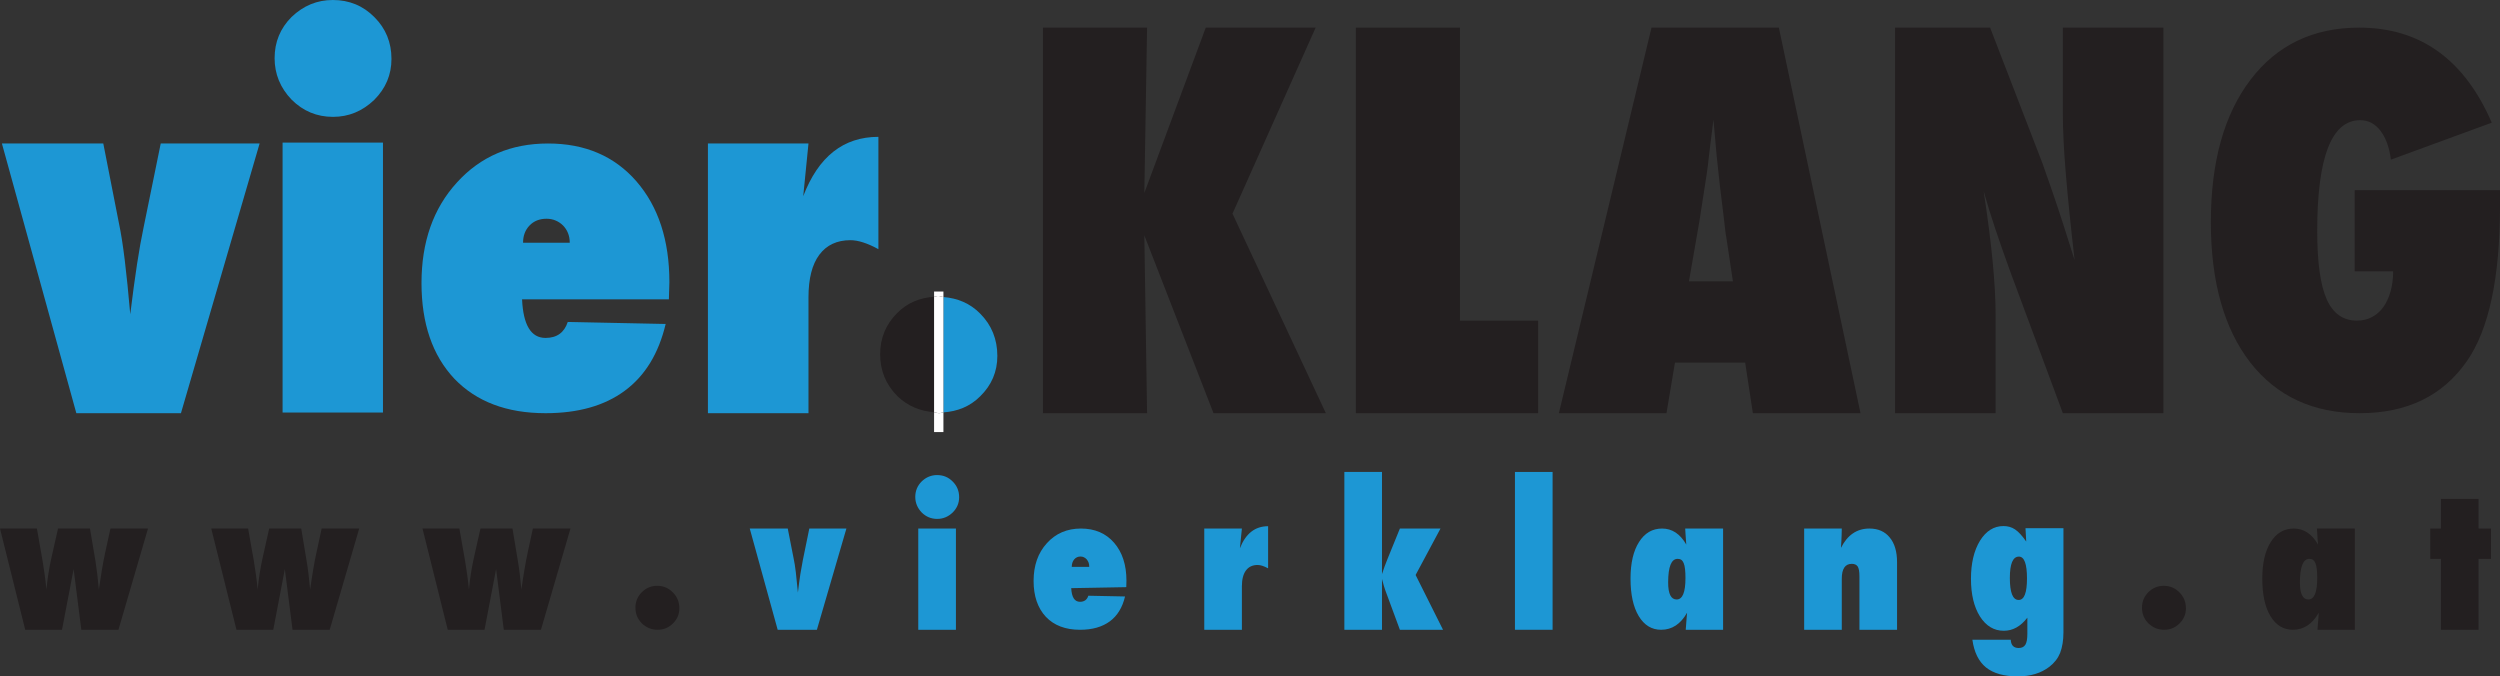 <?xml version="1.0" encoding="UTF-8"?>
<svg xmlns="http://www.w3.org/2000/svg" xmlns:xlink="http://www.w3.org/1999/xlink" width="628.42pt" height="170.02pt" viewBox="0 0 628.42 170.02" version="1.1">
<rect x="0" y="0" width="628.42" height="170.02" fill="#333333" stroke="none"/>
<defs>
<clipPath id="clip1">
  <path d="M 555 6 L 628.422 6 L 628.422 104 L 555 104 Z M 555 6 "/>
</clipPath>
<clipPath id="clip2">
  <path d="M 495 132 L 519 132 L 519 170.02 L 495 170.02 Z M 495 132 "/>
</clipPath>
</defs>
<g id="surface1">
<path style=" stroke:none;fill-rule:nonzero;fill:rgb(11.4%,59.2%,83.099%);fill-opacity:1;" d="M 45.484 103.863 L 19.188 103.863 L 0.48 36.07 L 25.965 36.07 L 29.855 55.906 C 30.402 58.457 30.902 61.629 31.363 65.414 C 31.824 69.203 32.285 73.734 32.742 79.004 C 33.332 74.191 33.895 70.008 34.438 66.449 C 34.984 62.895 35.527 59.84 36.07 57.289 L 40.402 36.07 L 65.258 36.07 L 45.484 103.863 "/>
<path style=" stroke:none;fill-rule:nonzero;fill:rgb(11.4%,59.2%,83.099%);fill-opacity:1;" d="M 98.402 14.812 C 98.402 18.789 96.957 22.219 94.07 25.105 C 91.098 27.953 87.648 29.375 83.711 29.375 C 79.656 29.375 76.18 27.93 73.293 25.043 C 70.449 22.074 69.027 18.602 69.027 14.625 C 69.027 10.566 70.449 7.113 73.293 4.266 C 76.266 1.422 79.719 0 83.648 0 C 87.793 0 91.285 1.441 94.133 4.332 C 96.977 7.176 98.402 10.672 98.402 14.812 Z M 96.266 103.695 L 71.031 103.695 L 71.031 35.84 L 96.266 35.84 L 96.266 103.695 "/>
<path style=" stroke:none;fill-rule:nonzero;fill:rgb(11.4%,59.2%,83.099%);fill-opacity:1;" d="M 142.715 80.93 L 167.324 81.434 C 165.566 88.871 162.133 94.469 157.047 98.223 C 151.965 101.988 145.332 103.863 137.129 103.863 C 127.391 103.863 119.742 100.965 114.199 95.188 C 108.695 89.32 105.953 81.305 105.953 71.137 C 105.953 60.812 108.906 52.402 114.836 45.895 C 120.77 39.344 128.406 36.07 137.758 36.07 C 147.047 36.07 154.453 39.242 159.977 45.582 C 165.504 51.953 168.262 60.406 168.262 70.938 L 168.137 75.238 L 131.23 75.238 C 131.523 81.715 133.488 84.945 137.129 84.945 C 139.977 84.945 141.84 83.609 142.715 80.93 Z M 143.219 61.012 C 143.219 60.133 143.07 59.328 142.777 58.594 C 142.484 57.863 142.066 57.234 141.547 56.699 C 141.02 56.164 140.414 55.758 139.703 55.445 C 138.992 55.141 138.219 54.984 137.383 54.984 C 135.621 54.984 134.199 55.551 133.113 56.68 C 132.023 57.809 131.48 59.254 131.48 61.012 L 143.219 61.012 "/>
<path style=" stroke:none;fill-rule:nonzero;fill:rgb(11.4%,59.2%,83.099%);fill-opacity:1;" d="M 203.227 103.863 L 177.949 103.863 L 177.949 36.07 L 203.227 36.07 L 201.906 49.316 C 205.715 39.367 212.016 34.398 220.801 34.398 L 220.801 62.633 C 218.039 61.125 215.695 60.375 213.77 60.375 C 210.383 60.375 207.766 61.598 205.945 64.047 C 204.125 66.492 203.227 70.059 203.227 74.746 L 203.227 103.863 "/>
<path style=" stroke:none;fill-rule:nonzero;fill:rgb(13.699%,12.199%,12.5%);fill-opacity:1;" d="M 333.281 103.863 L 305.039 103.863 L 287.648 59.168 L 288.34 103.863 L 262.164 103.863 L 262.164 6.945 L 288.34 6.945 L 287.648 48.5 L 303.09 6.945 L 330.711 6.945 L 309.809 53.707 L 333.281 103.863 "/>
<path style=" stroke:none;fill-rule:nonzero;fill:rgb(13.699%,12.199%,12.5%);fill-opacity:1;" d="M 386.637 103.863 L 340.816 103.863 L 340.816 6.945 L 366.992 6.945 L 366.992 80.594 L 386.637 80.594 L 386.637 103.863 "/>
<path style=" stroke:none;fill-rule:nonzero;fill:rgb(13.699%,12.199%,12.5%);fill-opacity:1;" d="M 467.672 103.863 L 440.617 103.863 L 438.676 91.141 L 421.035 91.141 L 418.898 103.863 L 391.848 103.863 L 415.137 6.945 L 447.148 6.945 Z M 435.598 70.719 L 433.902 59.422 C 433.859 59.379 433.777 58.816 433.652 57.727 C 433.566 56.805 433.129 53.164 432.336 46.805 C 432.25 46.094 432.145 45.121 432.02 43.887 C 431.895 42.652 431.727 41.094 431.516 39.207 L 430.703 30.047 C 430.617 30.926 430.492 31.906 430.348 32.996 C 430.199 34.082 430.055 35.277 429.887 36.574 C 429.594 39.164 429.383 40.965 429.258 41.973 C 429.133 42.977 429.051 43.582 429.008 43.789 L 427.188 55.531 L 424.551 70.719 L 435.598 70.719 "/>
<path style=" stroke:none;fill-rule:nonzero;fill:rgb(13.699%,12.199%,12.5%);fill-opacity:1;" d="M 476.355 103.863 L 476.355 6.945 L 500.25 6.945 L 513.379 40.965 C 514.09 42.977 514.895 45.277 515.797 47.871 C 516.695 50.465 517.699 53.457 518.785 56.848 L 521.488 65.383 C 520.523 56.973 519.793 49.777 519.289 43.789 C 518.785 37.809 518.535 32.785 518.535 28.727 L 518.535 6.945 L 543.812 6.945 L 543.812 103.863 L 518.535 103.863 L 505.293 68.207 C 503.91 64.398 502.656 60.832 501.547 57.508 C 500.43 54.18 499.453 51.008 498.617 47.996 C 499.664 54.816 500.418 60.762 500.898 65.824 C 501.379 70.887 501.633 75.324 501.633 79.129 L 501.633 103.863 L 476.355 103.863 "/>
<g clip-path="url(#clip1)" clip-rule="nonzero">
<path style=" stroke:none;fill-rule:nonzero;fill:rgb(13.699%,12.199%,12.5%);fill-opacity:1;" d="M 591.895 47.789 L 628.426 47.789 L 628.426 51.688 C 628.426 69.809 625.641 82.855 620.074 90.816 C 614.008 99.52 605.031 103.863 593.148 103.863 C 581.473 103.863 572.309 99.625 565.656 91.129 C 559.043 82.574 555.738 70.812 555.738 55.852 C 555.738 40.703 559.062 28.77 565.719 20.031 C 572.371 11.309 581.473 6.945 593.023 6.945 C 608.34 6.945 619.449 14.906 626.352 30.84 L 600.992 40.129 C 600.617 37.074 599.738 34.66 598.379 32.879 C 597.02 31.102 595.324 30.211 593.273 30.211 C 586.074 30.211 582.477 39.492 582.477 58.051 C 582.477 65.938 583.273 71.672 584.863 75.238 C 586.453 78.805 588.984 80.594 592.457 80.594 C 593.84 80.594 595.094 80.301 596.223 79.707 C 597.355 79.121 598.297 78.293 599.07 77.215 C 599.844 76.148 600.449 74.852 600.891 73.324 C 601.328 71.797 601.559 70.09 601.559 68.207 L 591.895 68.207 L 591.895 47.789 "/>
</g>
<path style=" stroke:none;fill-rule:nonzero;fill:rgb(13.699%,12.199%,12.5%);fill-opacity:1;" d="M 225.508 78.691 C 222.664 81.547 221.242 85 221.242 89.039 C 221.242 93.16 222.684 96.676 225.57 99.57 C 228.207 102.113 231.324 103.34 234.797 103.621 L 234.797 74.602 C 231.23 74.832 228.094 76.098 225.508 78.691 "/>
<path style=" stroke:none;fill-rule:nonzero;fill:rgb(11.4%,59.2%,83.099%);fill-opacity:1;" d="M 250.699 89.477 C 250.699 85.27 249.258 81.715 246.371 78.816 C 243.805 76.211 240.68 74.957 237.145 74.664 L 237.145 103.664 C 240.699 103.41 243.828 102.176 246.371 99.637 C 249.258 96.82 250.699 93.43 250.699 89.477 "/>
<path style=" stroke:none;fill-rule:nonzero;fill:rgb(100%,100%,100%);fill-opacity:1;" d="M 237.145 74.664 L 237.145 73.281 L 234.797 73.281 L 234.797 74.602 C 235.152 74.578 235.449 74.402 235.805 74.402 C 236.285 74.402 236.684 74.621 237.145 74.664 "/>
<path style=" stroke:none;fill-rule:nonzero;fill:rgb(100%,100%,100%);fill-opacity:1;" d="M 234.797 103.621 L 234.797 108.602 L 237.145 108.602 L 237.145 103.664 C 236.766 103.684 236.449 103.863 236.055 103.863 C 235.613 103.863 235.238 103.664 234.797 103.621 "/>
<path style=" stroke:none;fill-rule:nonzero;fill:rgb(100%,100%,100%);fill-opacity:1;" d="M 235.805 74.402 C 235.449 74.402 235.152 74.578 234.797 74.602 L 234.797 103.621 C 235.238 103.664 235.613 103.863 236.055 103.863 C 236.449 103.863 236.766 103.684 237.145 103.664 L 237.145 74.664 C 236.684 74.621 236.285 74.402 235.805 74.402 "/>
<path style=" stroke:none;fill-rule:nonzero;fill:rgb(13.699%,12.199%,12.5%);fill-opacity:1;" d="M 29.773 158.305 L 20.441 158.305 L 18.508 143.051 L 15.586 158.305 L 6.34 158.305 L 0 132.859 L 9.281 132.859 L 10.711 141.031 C 10.879 142.066 11.059 143.176 11.215 144.348 C 11.383 145.531 11.539 146.805 11.676 148.188 C 11.801 146.766 11.969 145.395 12.188 144.074 C 12.398 142.77 12.637 141.504 12.91 140.277 L 14.586 132.859 L 22.617 132.859 L 24 141.051 C 24.168 142.109 24.312 143.227 24.461 144.41 C 24.605 145.594 24.73 146.859 24.855 148.188 C 25.105 146.387 25.359 144.734 25.609 143.258 C 25.859 141.773 26.133 140.414 26.383 139.168 L 27.766 132.859 L 37.203 132.859 L 29.773 158.305 "/>
<path style=" stroke:none;fill-rule:nonzero;fill:rgb(13.699%,12.199%,12.5%);fill-opacity:1;" d="M 82.875 158.305 L 73.535 158.305 L 71.598 143.051 L 68.691 158.305 L 59.441 158.305 L 53.102 132.859 L 62.371 132.859 L 63.816 141.031 C 63.984 142.066 64.148 143.176 64.316 144.348 C 64.484 145.531 64.633 146.805 64.777 148.188 C 64.902 146.766 65.07 145.395 65.281 144.074 C 65.488 142.77 65.738 141.504 66.004 140.277 L 67.664 132.859 L 75.719 132.859 L 77.082 141.051 C 77.27 142.109 77.414 143.227 77.562 144.41 C 77.707 145.594 77.836 146.859 77.961 148.188 C 78.211 146.387 78.461 144.734 78.715 143.258 C 78.965 141.773 79.215 140.414 79.488 139.168 L 80.848 132.859 L 90.293 132.859 L 82.875 158.305 "/>
<path style=" stroke:none;fill-rule:nonzero;fill:rgb(13.699%,12.199%,12.5%);fill-opacity:1;" d="M 135.977 158.305 L 126.637 158.305 L 124.703 143.051 L 121.793 158.305 L 112.547 158.305 L 106.203 132.859 L 115.473 132.859 L 116.918 141.031 C 117.086 142.066 117.254 143.176 117.422 144.348 C 117.59 145.531 117.734 146.805 117.883 148.188 C 118.008 146.766 118.172 145.395 118.383 144.074 C 118.59 142.77 118.844 141.504 119.105 140.277 L 120.77 132.859 L 128.824 132.859 L 130.184 141.051 C 130.371 142.109 130.52 143.227 130.664 144.41 C 130.812 145.594 130.938 146.859 131.062 148.188 C 131.312 146.387 131.562 144.734 131.816 143.258 C 132.066 141.773 132.316 140.414 132.59 139.168 L 133.949 132.859 L 143.398 132.859 L 135.977 158.305 "/>
<path style=" stroke:none;fill-rule:nonzero;fill:rgb(13.699%,12.199%,12.5%);fill-opacity:1;" d="M 170.773 152.914 C 170.773 154.391 170.23 155.668 169.141 156.723 C 168.098 157.781 166.809 158.305 165.293 158.305 C 163.785 158.305 162.469 157.77 161.359 156.703 C 160.27 155.613 159.727 154.297 159.727 152.746 C 159.727 151.23 160.262 149.945 161.328 148.867 C 162.395 147.801 163.68 147.254 165.188 147.254 C 166.746 147.254 168.062 147.812 169.141 148.918 C 170.23 150.008 170.773 151.336 170.773 152.914 "/>
<path style=" stroke:none;fill-rule:nonzero;fill:rgb(11.4%,59.2%,83.099%);fill-opacity:1;" d="M 205.34 158.305 L 195.484 158.305 L 188.465 132.859 L 198.016 132.859 L 199.48 140.301 C 199.688 141.262 199.879 142.445 200.047 143.867 C 200.215 145.289 200.391 146.984 200.57 148.961 C 200.777 147.16 200.988 145.594 201.195 144.254 C 201.406 142.926 201.613 141.773 201.805 140.82 L 203.434 132.859 L 212.758 132.859 L 205.34 158.305 "/>
<path style=" stroke:none;fill-rule:nonzero;fill:rgb(11.4%,59.2%,83.099%);fill-opacity:1;" d="M 241.098 124.973 C 241.098 126.469 240.555 127.758 239.465 128.832 C 238.355 129.898 237.059 130.434 235.586 130.434 C 234.066 130.434 232.758 129.898 231.68 128.812 C 230.613 127.703 230.07 126.395 230.07 124.91 C 230.07 123.383 230.613 122.086 231.68 121.02 C 232.789 119.949 234.086 119.418 235.555 119.418 C 237.121 119.418 238.418 119.961 239.484 121.051 C 240.555 122.117 241.098 123.426 241.098 124.973 Z M 240.289 158.305 L 230.824 158.305 L 230.824 132.859 L 240.289 132.859 L 240.289 158.305 "/>
<path style=" stroke:none;fill-rule:nonzero;fill:rgb(11.4%,59.2%,83.099%);fill-opacity:1;" d="M 273.57 149.746 L 282.797 149.934 C 282.148 152.715 280.859 154.801 278.957 156.199 C 277.043 157.602 274.551 158.305 271.477 158.305 C 267.836 158.305 264.969 157.227 262.898 155.051 C 260.848 152.852 259.812 149.84 259.812 146.023 C 259.812 142.148 260.922 138.992 263.137 136.555 C 265.348 134.094 268.215 132.859 271.719 132.859 C 275.203 132.859 277.984 134.055 280.055 136.438 C 282.125 138.836 283.152 142.016 283.152 145.98 L 283.109 147.59 L 269.27 147.844 C 269.387 150.133 270.117 151.273 271.477 151.273 C 272.543 151.273 273.254 150.77 273.57 149.746 Z M 273.801 142.484 C 273.801 142.109 273.758 141.762 273.645 141.449 C 273.527 141.137 273.383 140.863 273.184 140.633 C 272.984 140.402 272.754 140.227 272.48 140.09 C 272.23 139.965 271.938 139.891 271.621 139.891 C 270.953 139.891 270.43 140.141 270.012 140.621 C 269.613 141.113 269.406 141.73 269.406 142.484 L 273.801 142.484 "/>
<path style=" stroke:none;fill-rule:nonzero;fill:rgb(11.4%,59.2%,83.099%);fill-opacity:1;" d="M 312.172 158.305 L 302.715 158.305 L 302.715 132.859 L 312.172 132.859 L 311.672 137.828 C 313.113 134.129 315.469 132.273 318.762 132.273 L 318.762 142.863 C 317.727 142.297 316.848 142.016 316.129 142.016 C 314.852 142.016 313.879 142.477 313.199 143.387 C 312.508 144.305 312.172 145.645 312.172 147.391 L 312.172 158.305 "/>
<path style=" stroke:none;fill-rule:nonzero;fill:rgb(11.4%,59.2%,83.099%);fill-opacity:1;" d="M 351.887 158.305 L 348.234 148.418 C 348.055 147.977 347.781 147.016 347.387 145.531 L 347.387 158.305 L 337.93 158.305 L 337.93 118.633 L 347.387 118.633 L 347.387 144.328 C 347.594 143.668 347.812 143.008 348.055 142.359 C 348.309 141.711 348.559 141.051 348.828 140.371 L 351.887 132.859 L 362.094 132.859 L 355.84 144.535 L 362.73 158.305 L 351.887 158.305 "/>
<path style=" stroke:none;fill-rule:nonzero;fill:rgb(11.4%,59.2%,83.099%);fill-opacity:1;" d="M 390.27 158.305 L 380.809 158.305 L 380.809 118.633 L 390.27 118.633 L 390.27 158.305 "/>
<path style=" stroke:none;fill-rule:nonzero;fill:rgb(11.4%,59.2%,83.099%);fill-opacity:1;" d="M 433.129 158.305 L 423.742 158.305 C 423.816 157.457 423.879 156.648 423.922 155.887 C 423.977 155.113 424.027 154.496 424.07 154.023 C 422.457 156.879 420.281 158.305 417.551 158.305 C 415.188 158.305 413.312 157.164 411.926 154.871 C 410.555 152.602 409.863 149.453 409.863 145.426 C 409.863 141.543 410.574 138.477 411.996 136.25 C 413.422 133.992 415.344 132.859 417.805 132.859 C 420.312 132.859 422.344 134.211 423.879 136.887 C 423.859 136.574 423.84 136.305 423.816 136.062 C 423.797 135.832 423.785 135.633 423.773 135.477 L 423.672 133.992 L 423.609 132.859 L 433.129 132.859 Z M 423.672 145.309 C 423.672 144.43 423.641 143.688 423.566 143.07 C 423.504 142.453 423.391 141.953 423.23 141.566 C 423.074 141.18 422.879 140.906 422.625 140.727 C 422.375 140.559 422.07 140.477 421.703 140.477 C 420.113 140.477 419.32 142.465 419.32 146.43 C 419.32 149.277 420.031 150.688 421.453 150.688 C 422.938 150.688 423.672 148.898 423.672 145.309 "/>
<path style=" stroke:none;fill-rule:nonzero;fill:rgb(11.4%,59.2%,83.099%);fill-opacity:1;" d="M 476.859 158.305 L 467.402 158.305 L 467.402 144.84 C 467.402 143.68 467.254 142.871 466.98 142.422 C 466.688 141.961 466.188 141.73 465.477 141.73 C 463.801 141.73 462.965 142.988 462.965 145.477 L 462.965 158.305 L 453.508 158.305 L 453.508 132.859 L 462.965 132.859 C 462.953 133.488 462.945 134.074 462.922 134.609 C 462.902 135.141 462.883 135.633 462.859 136.094 L 462.758 137.715 C 464.387 134.48 466.773 132.859 469.91 132.859 C 472.109 132.859 473.805 133.613 475.016 135.102 C 476.25 136.586 476.859 138.668 476.859 141.324 L 476.859 158.305 "/>
<g clip-path="url(#clip2)" clip-rule="nonzero">
<path style=" stroke:none;fill-rule:nonzero;fill:rgb(11.4%,59.2%,83.099%);fill-opacity:1;" d="M 518.684 132.777 L 518.684 158.953 C 518.684 160.949 518.398 162.676 517.848 164.129 C 517.301 165.48 516.402 166.633 515.168 167.594 C 513.074 169.203 510.43 170.02 507.219 170.02 C 503.742 170.02 501.086 169.266 499.227 167.781 C 497.383 166.285 496.23 163.965 495.793 160.812 L 505.438 160.812 C 505.504 162.195 506.172 162.887 507.426 162.887 C 508.223 162.887 508.785 162.602 509.121 162.051 C 509.453 161.492 509.613 160.574 509.613 159.285 L 509.613 155.258 C 507.93 157.457 505.961 158.555 503.684 158.555 C 501.215 158.555 499.227 157.352 497.695 154.957 C 496.191 152.551 495.438 149.402 495.438 145.488 C 495.438 141.598 496.191 138.414 497.695 135.938 C 499.227 133.469 501.191 132.234 503.617 132.234 C 504.727 132.234 505.688 132.516 506.527 133.082 C 507.387 133.668 508.324 134.68 509.328 136.125 L 509.145 132.777 Z M 509.52 145.414 C 509.52 141.742 508.848 139.914 507.488 139.914 C 505.973 139.914 505.211 141.699 505.211 145.277 C 505.211 148.961 505.941 150.812 507.426 150.812 C 508.828 150.812 509.52 149.012 509.52 145.414 "/>
</g>
<path style=" stroke:none;fill-rule:nonzero;fill:rgb(13.699%,12.199%,12.5%);fill-opacity:1;" d="M 549.473 152.914 C 549.473 154.391 548.926 155.668 547.852 156.723 C 546.793 157.781 545.508 158.305 543.98 158.305 C 542.473 158.305 541.164 157.77 540.047 156.703 C 538.957 155.613 538.426 154.297 538.426 152.746 C 538.426 151.23 538.957 149.945 540.023 148.867 C 541.09 147.801 542.391 147.254 543.895 147.254 C 545.441 147.254 546.762 147.812 547.852 148.918 C 548.926 150.008 549.473 151.336 549.473 152.914 "/>
<path style=" stroke:none;fill-rule:nonzero;fill:rgb(13.699%,12.199%,12.5%);fill-opacity:1;" d="M 591.934 158.305 L 582.539 158.305 C 582.625 157.457 582.676 156.648 582.73 155.887 C 582.77 155.113 582.812 154.496 582.863 154.023 C 581.242 156.879 579.066 158.305 576.348 158.305 C 573.98 158.305 572.102 157.164 570.719 154.871 C 569.348 152.602 568.668 149.453 568.668 145.426 C 568.668 141.543 569.379 138.477 570.793 136.25 C 572.203 133.992 574.148 132.859 576.598 132.859 C 579.109 132.859 581.141 134.211 582.688 136.887 C 582.645 136.574 582.625 136.305 582.613 136.062 C 582.602 135.832 582.582 135.633 582.562 135.477 L 582.477 133.992 L 582.395 132.859 L 591.934 132.859 Z M 582.477 145.309 C 582.477 144.43 582.438 143.688 582.371 143.07 C 582.289 142.453 582.184 141.953 582.027 141.566 C 581.871 141.18 581.66 140.906 581.422 140.727 C 581.172 140.559 580.867 140.477 580.512 140.477 C 578.922 140.477 578.125 142.465 578.125 146.43 C 578.125 149.277 578.836 150.688 580.25 150.688 C 581.727 150.688 582.477 148.898 582.477 145.309 "/>
<path style=" stroke:none;fill-rule:nonzero;fill:rgb(13.699%,12.199%,12.5%);fill-opacity:1;" d="M 623.027 158.305 L 613.57 158.305 L 613.57 140.477 L 610.891 140.477 L 610.891 132.859 L 613.57 132.859 L 613.57 125.414 L 623.027 125.414 L 623.027 132.859 L 626.164 132.859 L 626.164 140.477 L 623.027 140.477 L 623.027 158.305 "/>
</g>
</svg>
